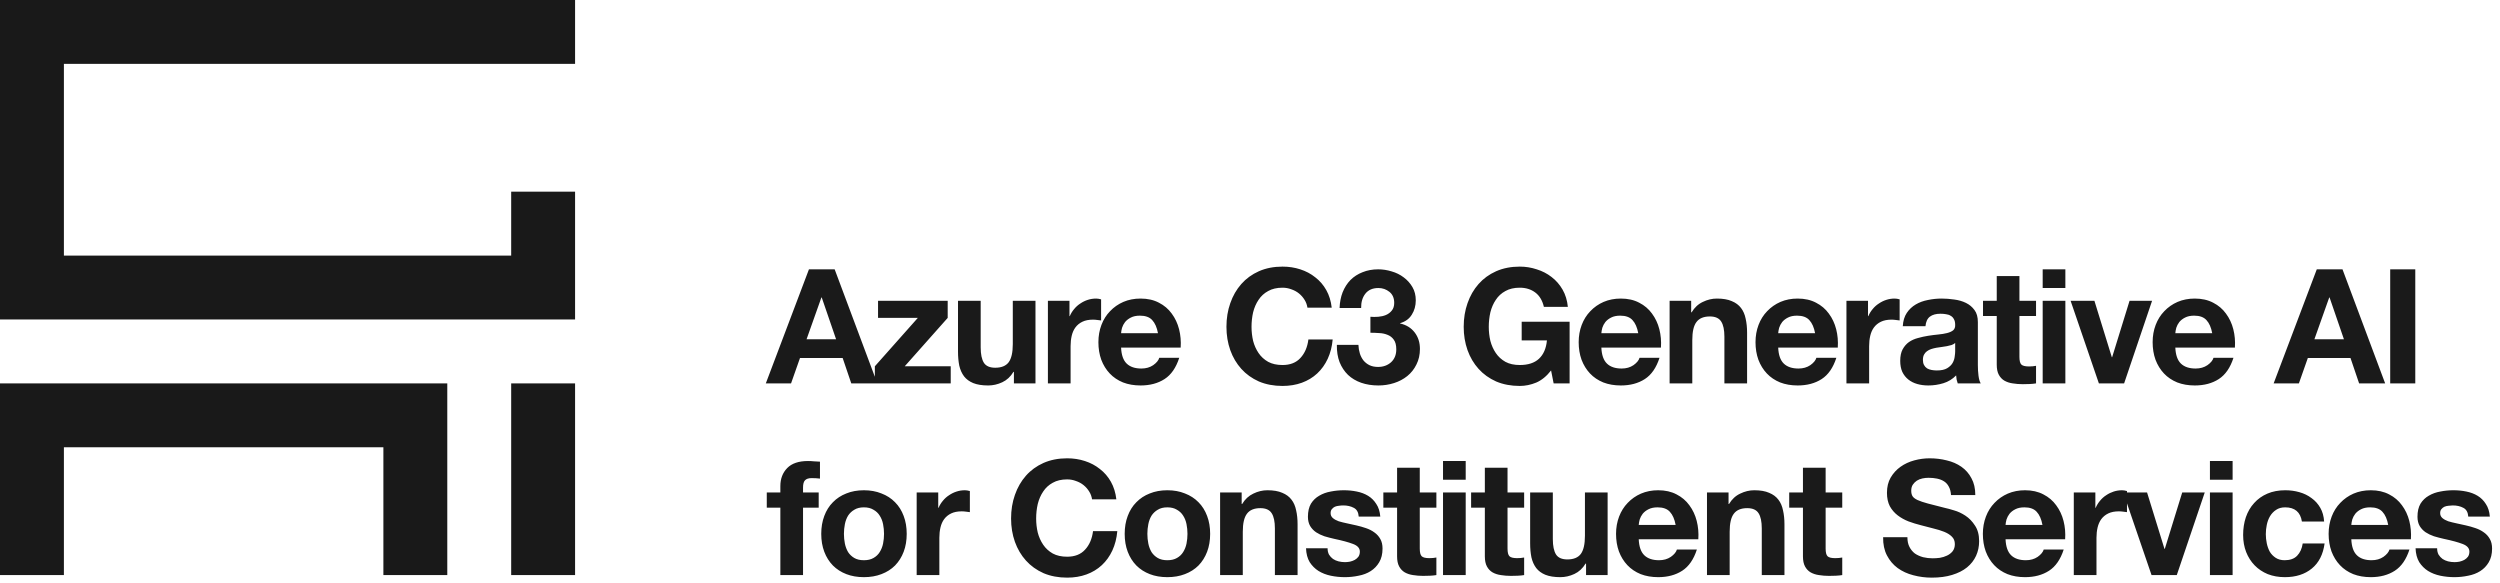 <?xml version="1.0" encoding="UTF-8"?> <svg xmlns="http://www.w3.org/2000/svg" width="313" height="73" viewBox="0 0 313 73" fill="none"><path d="M100.98 42.48H104.68L102.88 37.24H102.84L100.98 42.48ZM101.28 33.72H104.5L109.84 48H106.58L105.5 44.82H100.16L99.04 48H95.88L101.28 33.72ZM109.531 45.86L114.911 39.8H109.931V37.66H118.651V39.8L113.271 45.86H119.031V48H109.531V45.86ZM129.642 48H126.942V46.56H126.882C126.522 47.16 126.056 47.593 125.482 47.86C124.909 48.127 124.322 48.26 123.722 48.26C122.962 48.26 122.336 48.16 121.842 47.96C121.362 47.76 120.982 47.48 120.702 47.12C120.422 46.747 120.222 46.3 120.102 45.78C119.996 45.247 119.942 44.66 119.942 44.02V37.66H122.782V43.5C122.782 44.353 122.916 44.993 123.182 45.42C123.449 45.833 123.922 46.04 124.602 46.04C125.376 46.04 125.936 45.813 126.282 45.36C126.629 44.893 126.802 44.133 126.802 43.08V37.66H129.642V48ZM131.198 37.66H133.898V39.58H133.938C134.071 39.26 134.251 38.967 134.478 38.7C134.705 38.42 134.965 38.187 135.258 38C135.551 37.8 135.865 37.647 136.198 37.54C136.531 37.433 136.878 37.38 137.238 37.38C137.425 37.38 137.631 37.413 137.858 37.48V40.12C137.725 40.093 137.565 40.073 137.378 40.06C137.191 40.033 137.011 40.02 136.838 40.02C136.318 40.02 135.878 40.107 135.518 40.28C135.158 40.453 134.865 40.693 134.638 41C134.425 41.293 134.271 41.64 134.178 42.04C134.085 42.44 134.038 42.873 134.038 43.34V48H131.198V37.66ZM144.98 41.72C144.847 41 144.607 40.453 144.26 40.08C143.927 39.707 143.413 39.52 142.72 39.52C142.267 39.52 141.887 39.6 141.58 39.76C141.287 39.907 141.047 40.093 140.86 40.32C140.687 40.547 140.56 40.787 140.48 41.04C140.413 41.293 140.373 41.52 140.36 41.72H144.98ZM140.36 43.52C140.4 44.44 140.633 45.107 141.06 45.52C141.487 45.933 142.1 46.14 142.9 46.14C143.473 46.14 143.967 46 144.38 45.72C144.793 45.427 145.047 45.12 145.14 44.8H147.64C147.24 46.04 146.627 46.927 145.8 47.46C144.973 47.993 143.973 48.26 142.8 48.26C141.987 48.26 141.253 48.133 140.6 47.88C139.947 47.613 139.393 47.24 138.94 46.76C138.487 46.28 138.133 45.707 137.88 45.04C137.64 44.373 137.52 43.64 137.52 42.84C137.52 42.067 137.647 41.347 137.9 40.68C138.153 40.013 138.513 39.44 138.98 38.96C139.447 38.467 140 38.08 140.64 37.8C141.293 37.52 142.013 37.38 142.8 37.38C143.68 37.38 144.447 37.553 145.1 37.9C145.753 38.233 146.287 38.687 146.7 39.26C147.127 39.833 147.433 40.487 147.62 41.22C147.807 41.953 147.873 42.72 147.82 43.52H140.36ZM163.691 38.52C163.637 38.16 163.517 37.833 163.331 37.54C163.144 37.233 162.911 36.967 162.631 36.74C162.351 36.513 162.031 36.34 161.671 36.22C161.324 36.087 160.957 36.02 160.571 36.02C159.864 36.02 159.264 36.16 158.771 36.44C158.277 36.707 157.877 37.073 157.571 37.54C157.264 37.993 157.037 38.513 156.891 39.1C156.757 39.687 156.691 40.293 156.691 40.92C156.691 41.52 156.757 42.107 156.891 42.68C157.037 43.24 157.264 43.747 157.571 44.2C157.877 44.653 158.277 45.02 158.771 45.3C159.264 45.567 159.864 45.7 160.571 45.7C161.531 45.7 162.277 45.407 162.811 44.82C163.357 44.233 163.691 43.46 163.811 42.5H166.851C166.771 43.393 166.564 44.2 166.231 44.92C165.897 45.64 165.457 46.253 164.911 46.76C164.364 47.267 163.724 47.653 162.991 47.92C162.257 48.187 161.451 48.32 160.571 48.32C159.477 48.32 158.491 48.133 157.611 47.76C156.744 47.373 156.011 46.847 155.411 46.18C154.811 45.513 154.351 44.733 154.031 43.84C153.711 42.933 153.551 41.96 153.551 40.92C153.551 39.853 153.711 38.867 154.031 37.96C154.351 37.04 154.811 36.24 155.411 35.56C156.011 34.88 156.744 34.347 157.611 33.96C158.491 33.573 159.477 33.38 160.571 33.38C161.357 33.38 162.097 33.493 162.791 33.72C163.497 33.947 164.124 34.28 164.671 34.72C165.231 35.147 165.691 35.68 166.051 36.32C166.411 36.96 166.637 37.693 166.731 38.52H163.691ZM171.575 39.66C171.882 39.687 172.208 39.687 172.555 39.66C172.902 39.633 173.222 39.56 173.515 39.44C173.822 39.307 174.068 39.12 174.255 38.88C174.455 38.64 174.555 38.32 174.555 37.92C174.555 37.32 174.355 36.86 173.955 36.54C173.555 36.22 173.095 36.06 172.575 36.06C171.855 36.06 171.308 36.3 170.935 36.78C170.575 37.247 170.402 37.84 170.415 38.56H167.715C167.742 37.84 167.868 37.187 168.095 36.6C168.335 36 168.662 35.487 169.075 35.06C169.502 34.633 170.008 34.307 170.595 34.08C171.182 33.84 171.835 33.72 172.555 33.72C173.115 33.72 173.675 33.807 174.235 33.98C174.795 34.14 175.295 34.387 175.735 34.72C176.188 35.053 176.555 35.46 176.835 35.94C177.115 36.42 177.255 36.973 177.255 37.6C177.255 38.28 177.088 38.88 176.755 39.4C176.435 39.92 175.948 40.273 175.295 40.46V40.5C176.068 40.673 176.675 41.047 177.115 41.62C177.555 42.193 177.775 42.88 177.775 43.68C177.775 44.413 177.628 45.067 177.335 45.64C177.055 46.213 176.675 46.693 176.195 47.08C175.715 47.467 175.162 47.76 174.535 47.96C173.908 48.16 173.255 48.26 172.575 48.26C171.788 48.26 171.068 48.147 170.415 47.92C169.775 47.693 169.228 47.367 168.775 46.94C168.322 46.5 167.968 45.967 167.715 45.34C167.475 44.713 167.362 43.993 167.375 43.18H170.075C170.088 43.553 170.148 43.913 170.255 44.26C170.362 44.593 170.515 44.887 170.715 45.14C170.915 45.38 171.162 45.573 171.455 45.72C171.762 45.867 172.122 45.94 172.535 45.94C173.175 45.94 173.715 45.747 174.155 45.36C174.595 44.96 174.815 44.42 174.815 43.74C174.815 43.207 174.708 42.8 174.495 42.52C174.295 42.24 174.035 42.04 173.715 41.92C173.395 41.787 173.042 41.713 172.655 41.7C172.282 41.673 171.922 41.66 171.575 41.66V39.66ZM194.195 46.38C193.635 47.1 193.015 47.607 192.335 47.9C191.655 48.18 190.968 48.32 190.275 48.32C189.181 48.32 188.195 48.133 187.315 47.76C186.448 47.373 185.715 46.847 185.115 46.18C184.515 45.513 184.055 44.733 183.735 43.84C183.415 42.933 183.255 41.96 183.255 40.92C183.255 39.853 183.415 38.867 183.735 37.96C184.055 37.04 184.515 36.24 185.115 35.56C185.715 34.88 186.448 34.347 187.315 33.96C188.195 33.573 189.181 33.38 190.275 33.38C191.008 33.38 191.715 33.493 192.395 33.72C193.088 33.933 193.708 34.253 194.255 34.68C194.815 35.107 195.275 35.633 195.635 36.26C195.995 36.887 196.215 37.607 196.295 38.42H193.295C193.108 37.62 192.748 37.02 192.215 36.62C191.681 36.22 191.035 36.02 190.275 36.02C189.568 36.02 188.968 36.16 188.475 36.44C187.981 36.707 187.581 37.073 187.275 37.54C186.968 37.993 186.741 38.513 186.595 39.1C186.461 39.687 186.395 40.293 186.395 40.92C186.395 41.52 186.461 42.107 186.595 42.68C186.741 43.24 186.968 43.747 187.275 44.2C187.581 44.653 187.981 45.02 188.475 45.3C188.968 45.567 189.568 45.7 190.275 45.7C191.315 45.7 192.115 45.44 192.675 44.92C193.248 44.387 193.581 43.62 193.675 42.62H190.515V40.28H196.515V48H194.515L194.195 46.38ZM205.11 41.72C204.977 41 204.737 40.453 204.39 40.08C204.057 39.707 203.544 39.52 202.85 39.52C202.397 39.52 202.017 39.6 201.71 39.76C201.417 39.907 201.177 40.093 200.99 40.32C200.817 40.547 200.69 40.787 200.61 41.04C200.544 41.293 200.504 41.52 200.49 41.72H205.11ZM200.49 43.52C200.53 44.44 200.764 45.107 201.19 45.52C201.617 45.933 202.23 46.14 203.03 46.14C203.604 46.14 204.097 46 204.51 45.72C204.924 45.427 205.177 45.12 205.27 44.8H207.77C207.37 46.04 206.757 46.927 205.93 47.46C205.104 47.993 204.104 48.26 202.93 48.26C202.117 48.26 201.384 48.133 200.73 47.88C200.077 47.613 199.524 47.24 199.07 46.76C198.617 46.28 198.264 45.707 198.01 45.04C197.77 44.373 197.65 43.64 197.65 42.84C197.65 42.067 197.777 41.347 198.03 40.68C198.284 40.013 198.644 39.44 199.11 38.96C199.577 38.467 200.13 38.08 200.77 37.8C201.424 37.52 202.144 37.38 202.93 37.38C203.81 37.38 204.577 37.553 205.23 37.9C205.884 38.233 206.417 38.687 206.83 39.26C207.257 39.833 207.564 40.487 207.75 41.22C207.937 41.953 208.004 42.72 207.95 43.52H200.49ZM209.035 37.66H211.735V39.1H211.795C212.155 38.5 212.621 38.067 213.195 37.8C213.768 37.52 214.355 37.38 214.955 37.38C215.715 37.38 216.335 37.487 216.815 37.7C217.308 37.9 217.695 38.187 217.975 38.56C218.255 38.92 218.448 39.367 218.555 39.9C218.675 40.42 218.735 41 218.735 41.64V48H215.895V42.16C215.895 41.307 215.761 40.673 215.495 40.26C215.228 39.833 214.755 39.62 214.075 39.62C213.301 39.62 212.741 39.853 212.395 40.32C212.048 40.773 211.875 41.527 211.875 42.58V48H209.035V37.66ZM227.25 41.72C227.117 41 226.877 40.453 226.53 40.08C226.197 39.707 225.683 39.52 224.99 39.52C224.537 39.52 224.157 39.6 223.85 39.76C223.557 39.907 223.317 40.093 223.13 40.32C222.957 40.547 222.83 40.787 222.75 41.04C222.683 41.293 222.643 41.52 222.63 41.72H227.25ZM222.63 43.52C222.67 44.44 222.903 45.107 223.33 45.52C223.757 45.933 224.37 46.14 225.17 46.14C225.743 46.14 226.237 46 226.65 45.72C227.063 45.427 227.317 45.12 227.41 44.8H229.91C229.51 46.04 228.897 46.927 228.07 47.46C227.243 47.993 226.243 48.26 225.07 48.26C224.257 48.26 223.523 48.133 222.87 47.88C222.217 47.613 221.663 47.24 221.21 46.76C220.757 46.28 220.403 45.707 220.15 45.04C219.91 44.373 219.79 43.64 219.79 42.84C219.79 42.067 219.917 41.347 220.17 40.68C220.423 40.013 220.783 39.44 221.25 38.96C221.717 38.467 222.27 38.08 222.91 37.8C223.563 37.52 224.283 37.38 225.07 37.38C225.95 37.38 226.717 37.553 227.37 37.9C228.023 38.233 228.557 38.687 228.97 39.26C229.397 39.833 229.703 40.487 229.89 41.22C230.077 41.953 230.143 42.72 230.09 43.52H222.63ZM231.175 37.66H233.875V39.58H233.915C234.048 39.26 234.228 38.967 234.455 38.7C234.681 38.42 234.941 38.187 235.235 38C235.528 37.8 235.841 37.647 236.175 37.54C236.508 37.433 236.855 37.38 237.215 37.38C237.401 37.38 237.608 37.413 237.835 37.48V40.12C237.701 40.093 237.541 40.073 237.355 40.06C237.168 40.033 236.988 40.02 236.815 40.02C236.295 40.02 235.855 40.107 235.495 40.28C235.135 40.453 234.841 40.693 234.615 41C234.401 41.293 234.248 41.64 234.155 42.04C234.061 42.44 234.015 42.873 234.015 43.34V48H231.175V37.66ZM238.228 40.84C238.268 40.173 238.435 39.62 238.728 39.18C239.021 38.74 239.395 38.387 239.848 38.12C240.301 37.853 240.808 37.667 241.368 37.56C241.941 37.44 242.515 37.38 243.088 37.38C243.608 37.38 244.135 37.42 244.668 37.5C245.201 37.567 245.688 37.707 246.128 37.92C246.568 38.133 246.928 38.433 247.208 38.82C247.488 39.193 247.628 39.693 247.628 40.32V45.7C247.628 46.167 247.655 46.613 247.708 47.04C247.761 47.467 247.855 47.787 247.988 48H245.108C245.055 47.84 245.008 47.68 244.968 47.52C244.941 47.347 244.921 47.173 244.908 47C244.455 47.467 243.921 47.793 243.308 47.98C242.695 48.167 242.068 48.26 241.428 48.26C240.935 48.26 240.475 48.2 240.048 48.08C239.621 47.96 239.248 47.773 238.928 47.52C238.608 47.267 238.355 46.947 238.168 46.56C237.995 46.173 237.908 45.713 237.908 45.18C237.908 44.593 238.008 44.113 238.208 43.74C238.421 43.353 238.688 43.047 239.008 42.82C239.341 42.593 239.715 42.427 240.128 42.32C240.555 42.2 240.981 42.107 241.408 42.04C241.835 41.973 242.255 41.92 242.668 41.88C243.081 41.84 243.448 41.78 243.768 41.7C244.088 41.62 244.341 41.507 244.528 41.36C244.715 41.2 244.801 40.973 244.788 40.68C244.788 40.373 244.735 40.133 244.628 39.96C244.535 39.773 244.401 39.633 244.228 39.54C244.068 39.433 243.875 39.367 243.648 39.34C243.435 39.3 243.201 39.28 242.948 39.28C242.388 39.28 241.948 39.4 241.628 39.64C241.308 39.88 241.121 40.28 241.068 40.84H238.228ZM244.788 42.94C244.668 43.047 244.515 43.133 244.328 43.2C244.155 43.253 243.961 43.3 243.748 43.34C243.548 43.38 243.335 43.413 243.108 43.44C242.881 43.467 242.655 43.5 242.428 43.54C242.215 43.58 242.001 43.633 241.788 43.7C241.588 43.767 241.408 43.86 241.248 43.98C241.101 44.087 240.981 44.227 240.888 44.4C240.795 44.573 240.748 44.793 240.748 45.06C240.748 45.313 240.795 45.527 240.888 45.7C240.981 45.873 241.108 46.013 241.268 46.12C241.428 46.213 241.615 46.28 241.828 46.32C242.041 46.36 242.261 46.38 242.488 46.38C243.048 46.38 243.481 46.287 243.788 46.1C244.095 45.913 244.321 45.693 244.468 45.44C244.615 45.173 244.701 44.907 244.728 44.64C244.768 44.373 244.788 44.16 244.788 44V42.94ZM252.832 37.66H254.912V39.56H252.832V44.68C252.832 45.16 252.912 45.48 253.072 45.64C253.232 45.8 253.552 45.88 254.032 45.88C254.192 45.88 254.346 45.873 254.492 45.86C254.639 45.847 254.779 45.827 254.912 45.8V48C254.672 48.04 254.406 48.067 254.112 48.08C253.819 48.093 253.532 48.1 253.252 48.1C252.812 48.1 252.392 48.067 251.992 48C251.606 47.947 251.259 47.833 250.952 47.66C250.659 47.487 250.426 47.24 250.252 46.92C250.079 46.6 249.992 46.18 249.992 45.66V39.56H248.272V37.66H249.992V34.56H252.832V37.66ZM258.584 36.06H255.744V33.72H258.584V36.06ZM255.744 37.66H258.584V48H255.744V37.66ZM265.94 48H262.78L259.24 37.66H262.22L264.4 44.72H264.44L266.62 37.66H269.44L265.94 48ZM276.97 41.72C276.837 41 276.597 40.453 276.25 40.08C275.917 39.707 275.404 39.52 274.71 39.52C274.257 39.52 273.877 39.6 273.57 39.76C273.277 39.907 273.037 40.093 272.85 40.32C272.677 40.547 272.55 40.787 272.47 41.04C272.404 41.293 272.364 41.52 272.35 41.72H276.97ZM272.35 43.52C272.39 44.44 272.624 45.107 273.05 45.52C273.477 45.933 274.09 46.14 274.89 46.14C275.464 46.14 275.957 46 276.37 45.72C276.784 45.427 277.037 45.12 277.13 44.8H279.63C279.23 46.04 278.617 46.927 277.79 47.46C276.964 47.993 275.964 48.26 274.79 48.26C273.977 48.26 273.244 48.133 272.59 47.88C271.937 47.613 271.384 47.24 270.93 46.76C270.477 46.28 270.124 45.707 269.87 45.04C269.63 44.373 269.51 43.64 269.51 42.84C269.51 42.067 269.637 41.347 269.89 40.68C270.144 40.013 270.504 39.44 270.97 38.96C271.437 38.467 271.99 38.08 272.63 37.8C273.284 37.52 274.004 37.38 274.79 37.38C275.67 37.38 276.437 37.553 277.09 37.9C277.744 38.233 278.277 38.687 278.69 39.26C279.117 39.833 279.424 40.487 279.61 41.22C279.797 41.953 279.864 42.72 279.81 43.52H272.35ZM289.761 42.48H293.461L291.661 37.24H291.621L289.761 42.48ZM290.061 33.72H293.281L298.621 48H295.361L294.281 44.82H288.941L287.821 48H284.661L290.061 33.72ZM299.253 33.72H302.393V48H299.253V33.72ZM97.7 63.56H96V61.66H97.7V60.86C97.7 59.94 97.987 59.187 98.56 58.6C99.133 58.013 100 57.72 101.16 57.72C101.413 57.72 101.667 57.733 101.92 57.76C102.173 57.773 102.42 57.787 102.66 57.8V59.92C102.327 59.88 101.98 59.86 101.62 59.86C101.233 59.86 100.953 59.953 100.78 60.14C100.62 60.313 100.54 60.613 100.54 61.04V61.66H102.5V63.56H100.54V72H97.7V63.56ZM105.66 66.84C105.66 67.253 105.7 67.66 105.78 68.06C105.86 68.447 105.993 68.8 106.18 69.12C106.38 69.427 106.64 69.673 106.96 69.86C107.28 70.047 107.68 70.14 108.16 70.14C108.64 70.14 109.04 70.047 109.36 69.86C109.693 69.673 109.953 69.427 110.14 69.12C110.34 68.8 110.48 68.447 110.56 68.06C110.64 67.66 110.68 67.253 110.68 66.84C110.68 66.427 110.64 66.02 110.56 65.62C110.48 65.22 110.34 64.867 110.14 64.56C109.953 64.253 109.693 64.007 109.36 63.82C109.04 63.62 108.64 63.52 108.16 63.52C107.68 63.52 107.28 63.62 106.96 63.82C106.64 64.007 106.38 64.253 106.18 64.56C105.993 64.867 105.86 65.22 105.78 65.62C105.7 66.02 105.66 66.427 105.66 66.84ZM102.82 66.84C102.82 66.013 102.947 65.267 103.2 64.6C103.453 63.92 103.813 63.347 104.28 62.88C104.747 62.4 105.307 62.033 105.96 61.78C106.613 61.513 107.347 61.38 108.16 61.38C108.973 61.38 109.707 61.513 110.36 61.78C111.027 62.033 111.593 62.4 112.06 62.88C112.527 63.347 112.887 63.92 113.14 64.6C113.393 65.267 113.52 66.013 113.52 66.84C113.52 67.667 113.393 68.413 113.14 69.08C112.887 69.747 112.527 70.32 112.06 70.8C111.593 71.267 111.027 71.627 110.36 71.88C109.707 72.133 108.973 72.26 108.16 72.26C107.347 72.26 106.613 72.133 105.96 71.88C105.307 71.627 104.747 71.267 104.28 70.8C103.813 70.32 103.453 69.747 103.2 69.08C102.947 68.413 102.82 67.667 102.82 66.84ZM114.767 61.66H117.467V63.58H117.507C117.64 63.26 117.82 62.967 118.047 62.7C118.273 62.42 118.533 62.187 118.827 62C119.12 61.8 119.433 61.647 119.767 61.54C120.1 61.433 120.447 61.38 120.807 61.38C120.993 61.38 121.2 61.413 121.427 61.48V64.12C121.293 64.093 121.133 64.073 120.947 64.06C120.76 64.033 120.58 64.02 120.407 64.02C119.887 64.02 119.447 64.107 119.087 64.28C118.727 64.453 118.433 64.693 118.207 65C117.993 65.293 117.84 65.64 117.747 66.04C117.653 66.44 117.607 66.873 117.607 67.34V72H114.767V61.66ZM136.727 62.52C136.673 62.16 136.553 61.833 136.367 61.54C136.18 61.233 135.947 60.967 135.667 60.74C135.387 60.513 135.067 60.34 134.707 60.22C134.36 60.087 133.993 60.02 133.607 60.02C132.9 60.02 132.3 60.16 131.807 60.44C131.313 60.707 130.913 61.073 130.607 61.54C130.3 61.993 130.073 62.513 129.927 63.1C129.793 63.687 129.727 64.293 129.727 64.92C129.727 65.52 129.793 66.107 129.927 66.68C130.073 67.24 130.3 67.747 130.607 68.2C130.913 68.653 131.313 69.02 131.807 69.3C132.3 69.567 132.9 69.7 133.607 69.7C134.567 69.7 135.313 69.407 135.847 68.82C136.393 68.233 136.727 67.46 136.847 66.5H139.887C139.807 67.393 139.6 68.2 139.267 68.92C138.933 69.64 138.493 70.253 137.947 70.76C137.4 71.267 136.76 71.653 136.027 71.92C135.293 72.187 134.487 72.32 133.607 72.32C132.513 72.32 131.527 72.133 130.647 71.76C129.78 71.373 129.047 70.847 128.447 70.18C127.847 69.513 127.387 68.733 127.067 67.84C126.747 66.933 126.587 65.96 126.587 64.92C126.587 63.853 126.747 62.867 127.067 61.96C127.387 61.04 127.847 60.24 128.447 59.56C129.047 58.88 129.78 58.347 130.647 57.96C131.527 57.573 132.513 57.38 133.607 57.38C134.393 57.38 135.133 57.493 135.827 57.72C136.533 57.947 137.16 58.28 137.707 58.72C138.267 59.147 138.727 59.68 139.087 60.32C139.447 60.96 139.673 61.693 139.767 62.52H136.727ZM143.651 66.84C143.651 67.253 143.691 67.66 143.771 68.06C143.851 68.447 143.984 68.8 144.171 69.12C144.371 69.427 144.631 69.673 144.951 69.86C145.271 70.047 145.671 70.14 146.151 70.14C146.631 70.14 147.031 70.047 147.351 69.86C147.684 69.673 147.944 69.427 148.131 69.12C148.331 68.8 148.471 68.447 148.551 68.06C148.631 67.66 148.671 67.253 148.671 66.84C148.671 66.427 148.631 66.02 148.551 65.62C148.471 65.22 148.331 64.867 148.131 64.56C147.944 64.253 147.684 64.007 147.351 63.82C147.031 63.62 146.631 63.52 146.151 63.52C145.671 63.52 145.271 63.62 144.951 63.82C144.631 64.007 144.371 64.253 144.171 64.56C143.984 64.867 143.851 65.22 143.771 65.62C143.691 66.02 143.651 66.427 143.651 66.84ZM140.811 66.84C140.811 66.013 140.937 65.267 141.191 64.6C141.444 63.92 141.804 63.347 142.271 62.88C142.737 62.4 143.297 62.033 143.951 61.78C144.604 61.513 145.337 61.38 146.151 61.38C146.964 61.38 147.697 61.513 148.351 61.78C149.017 62.033 149.584 62.4 150.051 62.88C150.517 63.347 150.877 63.92 151.131 64.6C151.384 65.267 151.511 66.013 151.511 66.84C151.511 67.667 151.384 68.413 151.131 69.08C150.877 69.747 150.517 70.32 150.051 70.8C149.584 71.267 149.017 71.627 148.351 71.88C147.697 72.133 146.964 72.26 146.151 72.26C145.337 72.26 144.604 72.133 143.951 71.88C143.297 71.627 142.737 71.267 142.271 70.8C141.804 70.32 141.444 69.747 141.191 69.08C140.937 68.413 140.811 67.667 140.811 66.84ZM152.757 61.66H155.457V63.1H155.517C155.877 62.5 156.344 62.067 156.917 61.8C157.491 61.52 158.077 61.38 158.677 61.38C159.437 61.38 160.057 61.487 160.537 61.7C161.031 61.9 161.417 62.187 161.697 62.56C161.977 62.92 162.171 63.367 162.277 63.9C162.397 64.42 162.457 65 162.457 65.64V72H159.617V66.16C159.617 65.307 159.484 64.673 159.217 64.26C158.951 63.833 158.477 63.62 157.797 63.62C157.024 63.62 156.464 63.853 156.117 64.32C155.771 64.773 155.597 65.527 155.597 66.58V72H152.757V61.66ZM166.213 68.64C166.213 68.947 166.273 69.213 166.393 69.44C166.526 69.653 166.693 69.833 166.893 69.98C167.093 70.113 167.319 70.213 167.573 70.28C167.839 70.347 168.113 70.38 168.393 70.38C168.593 70.38 168.799 70.36 169.013 70.32C169.239 70.267 169.439 70.193 169.613 70.1C169.799 69.993 169.953 69.86 170.073 69.7C170.193 69.527 170.253 69.313 170.253 69.06C170.253 68.633 169.966 68.313 169.393 68.1C168.833 67.887 168.046 67.673 167.033 67.46C166.619 67.367 166.213 67.26 165.813 67.14C165.426 67.007 165.079 66.84 164.773 66.64C164.466 66.427 164.219 66.167 164.033 65.86C163.846 65.54 163.753 65.153 163.753 64.7C163.753 64.033 163.879 63.487 164.133 63.06C164.399 62.633 164.746 62.3 165.173 62.06C165.599 61.807 166.079 61.633 166.613 61.54C167.146 61.433 167.693 61.38 168.253 61.38C168.813 61.38 169.353 61.433 169.873 61.54C170.406 61.647 170.879 61.827 171.293 62.08C171.706 62.333 172.046 62.673 172.313 63.1C172.593 63.513 172.759 64.04 172.813 64.68H170.113C170.073 64.133 169.866 63.767 169.493 63.58C169.119 63.38 168.679 63.28 168.173 63.28C168.013 63.28 167.839 63.293 167.653 63.32C167.466 63.333 167.293 63.373 167.133 63.44C166.986 63.507 166.859 63.607 166.753 63.74C166.646 63.86 166.593 64.027 166.593 64.24C166.593 64.493 166.686 64.7 166.873 64.86C167.059 65.02 167.299 65.153 167.593 65.26C167.899 65.353 168.246 65.44 168.633 65.52C169.019 65.6 169.413 65.687 169.813 65.78C170.226 65.873 170.626 65.987 171.013 66.12C171.413 66.253 171.766 66.433 172.073 66.66C172.379 66.873 172.626 67.147 172.813 67.48C172.999 67.8 173.093 68.2 173.093 68.68C173.093 69.36 172.953 69.933 172.673 70.4C172.406 70.853 172.053 71.22 171.613 71.5C171.173 71.78 170.666 71.973 170.093 72.08C169.533 72.2 168.959 72.26 168.373 72.26C167.773 72.26 167.186 72.2 166.613 72.08C166.039 71.96 165.526 71.76 165.073 71.48C164.633 71.2 164.266 70.833 163.973 70.38C163.693 69.913 163.539 69.333 163.513 68.64H166.213ZM177.755 61.66H179.835V63.56H177.755V68.68C177.755 69.16 177.835 69.48 177.995 69.64C178.155 69.8 178.475 69.88 178.955 69.88C179.115 69.88 179.268 69.873 179.415 69.86C179.562 69.847 179.702 69.827 179.835 69.8V72C179.595 72.04 179.328 72.067 179.035 72.08C178.742 72.093 178.455 72.1 178.175 72.1C177.735 72.1 177.315 72.067 176.915 72C176.528 71.947 176.182 71.833 175.875 71.66C175.582 71.487 175.348 71.24 175.175 70.92C175.002 70.6 174.915 70.18 174.915 69.66V63.56H173.195V61.66H174.915V58.56H177.755V61.66ZM183.506 60.06H180.666V57.72H183.506V60.06ZM180.666 61.66H183.506V72H180.666V61.66ZM188.743 61.66H190.823V63.56H188.743V68.68C188.743 69.16 188.823 69.48 188.983 69.64C189.143 69.8 189.463 69.88 189.942 69.88C190.103 69.88 190.256 69.873 190.403 69.86C190.549 69.847 190.689 69.827 190.823 69.8V72C190.583 72.04 190.316 72.067 190.023 72.08C189.729 72.093 189.443 72.1 189.163 72.1C188.723 72.1 188.303 72.067 187.903 72C187.516 71.947 187.169 71.833 186.863 71.66C186.569 71.487 186.336 71.24 186.163 70.92C185.989 70.6 185.903 70.18 185.903 69.66V63.56H184.183V61.66H185.903V58.56H188.743V61.66ZM201.274 72H198.574V70.56H198.514C198.154 71.16 197.687 71.593 197.114 71.86C196.54 72.127 195.954 72.26 195.354 72.26C194.594 72.26 193.967 72.16 193.474 71.96C192.994 71.76 192.614 71.48 192.334 71.12C192.054 70.747 191.854 70.3 191.734 69.78C191.627 69.247 191.574 68.66 191.574 68.02V61.66H194.414V67.5C194.414 68.353 194.547 68.993 194.814 69.42C195.08 69.833 195.554 70.04 196.234 70.04C197.007 70.04 197.567 69.813 197.914 69.36C198.26 68.893 198.434 68.133 198.434 67.08V61.66H201.274V72ZM209.789 65.72C209.656 65 209.416 64.453 209.069 64.08C208.736 63.707 208.223 63.52 207.529 63.52C207.076 63.52 206.696 63.6 206.389 63.76C206.096 63.907 205.856 64.093 205.669 64.32C205.496 64.547 205.369 64.787 205.289 65.04C205.223 65.293 205.183 65.52 205.169 65.72H209.789ZM205.169 67.52C205.209 68.44 205.443 69.107 205.869 69.52C206.296 69.933 206.909 70.14 207.709 70.14C208.283 70.14 208.776 70 209.189 69.72C209.603 69.427 209.856 69.12 209.949 68.8H212.449C212.049 70.04 211.436 70.927 210.609 71.46C209.783 71.993 208.783 72.26 207.609 72.26C206.796 72.26 206.063 72.133 205.409 71.88C204.756 71.613 204.203 71.24 203.749 70.76C203.296 70.28 202.943 69.707 202.689 69.04C202.449 68.373 202.329 67.64 202.329 66.84C202.329 66.067 202.456 65.347 202.709 64.68C202.963 64.013 203.323 63.44 203.789 62.96C204.256 62.467 204.809 62.08 205.449 61.8C206.103 61.52 206.823 61.38 207.609 61.38C208.489 61.38 209.256 61.553 209.909 61.9C210.563 62.233 211.096 62.687 211.509 63.26C211.936 63.833 212.243 64.487 212.429 65.22C212.616 65.953 212.683 66.72 212.629 67.52H205.169ZM213.714 61.66H216.414V63.1H216.474C216.834 62.5 217.3 62.067 217.874 61.8C218.447 61.52 219.034 61.38 219.634 61.38C220.394 61.38 221.014 61.487 221.494 61.7C221.987 61.9 222.374 62.187 222.654 62.56C222.934 62.92 223.127 63.367 223.234 63.9C223.354 64.42 223.414 65 223.414 65.64V72H220.574V66.16C220.574 65.307 220.44 64.673 220.174 64.26C219.907 63.833 219.434 63.62 218.754 63.62C217.98 63.62 217.42 63.853 217.074 64.32C216.727 64.773 216.554 65.527 216.554 66.58V72H213.714V61.66ZM228.569 61.66H230.649V63.56H228.569V68.68C228.569 69.16 228.649 69.48 228.809 69.64C228.969 69.8 229.289 69.88 229.769 69.88C229.929 69.88 230.082 69.873 230.229 69.86C230.376 69.847 230.516 69.827 230.649 69.8V72C230.409 72.04 230.142 72.067 229.849 72.08C229.556 72.093 229.269 72.1 228.989 72.1C228.549 72.1 228.129 72.067 227.729 72C227.342 71.947 226.996 71.833 226.689 71.66C226.396 71.487 226.162 71.24 225.989 70.92C225.816 70.6 225.729 70.18 225.729 69.66V63.56H224.009V61.66H225.729V58.56H228.569V61.66ZM238.807 67.26C238.807 67.74 238.893 68.147 239.067 68.48C239.24 68.813 239.467 69.087 239.747 69.3C240.04 69.5 240.38 69.653 240.767 69.76C241.153 69.853 241.553 69.9 241.967 69.9C242.247 69.9 242.547 69.88 242.867 69.84C243.187 69.787 243.487 69.693 243.767 69.56C244.047 69.427 244.28 69.247 244.467 69.02C244.653 68.78 244.747 68.48 244.747 68.12C244.747 67.733 244.62 67.42 244.367 67.18C244.127 66.94 243.807 66.74 243.407 66.58C243.007 66.42 242.553 66.28 242.047 66.16C241.54 66.04 241.027 65.907 240.507 65.76C239.973 65.627 239.453 65.467 238.947 65.28C238.44 65.08 237.987 64.827 237.587 64.52C237.187 64.213 236.86 63.833 236.607 63.38C236.367 62.913 236.247 62.353 236.247 61.7C236.247 60.967 236.4 60.333 236.707 59.8C237.027 59.253 237.44 58.8 237.947 58.44C238.453 58.08 239.027 57.813 239.667 57.64C240.307 57.467 240.947 57.38 241.587 57.38C242.333 57.38 243.047 57.467 243.727 57.64C244.42 57.8 245.033 58.067 245.567 58.44C246.1 58.813 246.52 59.293 246.827 59.88C247.147 60.453 247.307 61.153 247.307 61.98H244.267C244.24 61.553 244.147 61.2 243.987 60.92C243.84 60.64 243.64 60.42 243.387 60.26C243.133 60.1 242.84 59.987 242.507 59.92C242.187 59.853 241.833 59.82 241.447 59.82C241.193 59.82 240.94 59.847 240.687 59.9C240.433 59.953 240.2 60.047 239.987 60.18C239.787 60.313 239.62 60.48 239.487 60.68C239.353 60.88 239.287 61.133 239.287 61.44C239.287 61.72 239.34 61.947 239.447 62.12C239.553 62.293 239.76 62.453 240.067 62.6C240.387 62.747 240.82 62.893 241.367 63.04C241.927 63.187 242.653 63.373 243.547 63.6C243.813 63.653 244.18 63.753 244.647 63.9C245.127 64.033 245.6 64.253 246.067 64.56C246.533 64.867 246.933 65.28 247.267 65.8C247.613 66.307 247.787 66.96 247.787 67.76C247.787 68.413 247.66 69.02 247.407 69.58C247.153 70.14 246.773 70.627 246.267 71.04C245.773 71.44 245.153 71.753 244.407 71.98C243.673 72.207 242.82 72.32 241.847 72.32C241.06 72.32 240.293 72.22 239.547 72.02C238.813 71.833 238.16 71.533 237.587 71.12C237.027 70.707 236.58 70.18 236.247 69.54C235.913 68.9 235.753 68.14 235.767 67.26H238.807ZM255.715 65.72C255.582 65 255.342 64.453 254.995 64.08C254.662 63.707 254.148 63.52 253.455 63.52C253.002 63.52 252.622 63.6 252.315 63.76C252.022 63.907 251.782 64.093 251.595 64.32C251.422 64.547 251.295 64.787 251.215 65.04C251.148 65.293 251.108 65.52 251.095 65.72H255.715ZM251.095 67.52C251.135 68.44 251.368 69.107 251.795 69.52C252.222 69.933 252.835 70.14 253.635 70.14C254.208 70.14 254.702 70 255.115 69.72C255.528 69.427 255.782 69.12 255.875 68.8H258.375C257.975 70.04 257.362 70.927 256.535 71.46C255.708 71.993 254.708 72.26 253.535 72.26C252.722 72.26 251.988 72.133 251.335 71.88C250.682 71.613 250.128 71.24 249.675 70.76C249.222 70.28 248.868 69.707 248.615 69.04C248.375 68.373 248.255 67.64 248.255 66.84C248.255 66.067 248.382 65.347 248.635 64.68C248.888 64.013 249.248 63.44 249.715 62.96C250.182 62.467 250.735 62.08 251.375 61.8C252.028 61.52 252.748 61.38 253.535 61.38C254.415 61.38 255.182 61.553 255.835 61.9C256.488 62.233 257.022 62.687 257.435 63.26C257.862 63.833 258.168 64.487 258.355 65.22C258.542 65.953 258.608 66.72 258.555 67.52H251.095ZM259.639 61.66H262.339V63.58H262.379C262.513 63.26 262.693 62.967 262.919 62.7C263.146 62.42 263.406 62.187 263.699 62C263.993 61.8 264.306 61.647 264.639 61.54C264.973 61.433 265.319 61.38 265.679 61.38C265.866 61.38 266.073 61.413 266.299 61.48V64.12C266.166 64.093 266.006 64.073 265.819 64.06C265.633 64.033 265.453 64.02 265.279 64.02C264.759 64.02 264.319 64.107 263.959 64.28C263.599 64.453 263.306 64.693 263.079 65C262.866 65.293 262.713 65.64 262.619 66.04C262.526 66.44 262.479 66.873 262.479 67.34V72H259.639V61.66ZM272.533 72H269.373L265.833 61.66H268.813L270.993 68.72H271.033L273.213 61.66H276.033L272.533 72ZM279.523 60.06H276.683V57.72H279.523V60.06ZM276.683 61.66H279.523V72H276.683V61.66ZM288.2 65.3C288.013 64.113 287.313 63.52 286.1 63.52C285.646 63.52 285.266 63.627 284.96 63.84C284.653 64.04 284.4 64.307 284.2 64.64C284.013 64.96 283.88 65.32 283.8 65.72C283.72 66.107 283.68 66.493 283.68 66.88C283.68 67.253 283.72 67.633 283.8 68.02C283.88 68.407 284.006 68.76 284.18 69.08C284.366 69.387 284.613 69.64 284.92 69.84C285.226 70.04 285.6 70.14 286.04 70.14C286.72 70.14 287.24 69.953 287.6 69.58C287.973 69.193 288.206 68.68 288.3 68.04H291.04C290.853 69.413 290.32 70.46 289.44 71.18C288.56 71.9 287.433 72.26 286.06 72.26C285.286 72.26 284.573 72.133 283.92 71.88C283.28 71.613 282.733 71.247 282.28 70.78C281.826 70.313 281.473 69.76 281.22 69.12C280.966 68.467 280.84 67.753 280.84 66.98C280.84 66.18 280.953 65.44 281.18 64.76C281.42 64.067 281.766 63.473 282.22 62.98C282.673 62.473 283.226 62.08 283.88 61.8C284.533 61.52 285.28 61.38 286.12 61.38C286.733 61.38 287.32 61.46 287.88 61.62C288.453 61.78 288.96 62.027 289.4 62.36C289.853 62.68 290.22 63.087 290.5 63.58C290.78 64.06 290.94 64.633 290.98 65.3H288.2ZM299.004 65.72C298.871 65 298.631 64.453 298.284 64.08C297.951 63.707 297.437 63.52 296.744 63.52C296.291 63.52 295.911 63.6 295.604 63.76C295.311 63.907 295.071 64.093 294.884 64.32C294.711 64.547 294.584 64.787 294.504 65.04C294.437 65.293 294.397 65.52 294.384 65.72H299.004ZM294.384 67.52C294.424 68.44 294.657 69.107 295.084 69.52C295.511 69.933 296.124 70.14 296.924 70.14C297.497 70.14 297.991 70 298.404 69.72C298.817 69.427 299.071 69.12 299.164 68.8H301.664C301.264 70.04 300.651 70.927 299.824 71.46C298.997 71.993 297.997 72.26 296.824 72.26C296.011 72.26 295.277 72.133 294.624 71.88C293.971 71.613 293.417 71.24 292.964 70.76C292.511 70.28 292.157 69.707 291.904 69.04C291.664 68.373 291.544 67.64 291.544 66.84C291.544 66.067 291.671 65.347 291.924 64.68C292.177 64.013 292.537 63.44 293.004 62.96C293.471 62.467 294.024 62.08 294.664 61.8C295.317 61.52 296.037 61.38 296.824 61.38C297.704 61.38 298.471 61.553 299.124 61.9C299.777 62.233 300.311 62.687 300.724 63.26C301.151 63.833 301.457 64.487 301.644 65.22C301.831 65.953 301.897 66.72 301.844 67.52H294.384ZM305.128 68.64C305.128 68.947 305.188 69.213 305.308 69.44C305.442 69.653 305.608 69.833 305.808 69.98C306.008 70.113 306.235 70.213 306.488 70.28C306.755 70.347 307.028 70.38 307.308 70.38C307.508 70.38 307.715 70.36 307.928 70.32C308.155 70.267 308.355 70.193 308.528 70.1C308.715 69.993 308.868 69.86 308.988 69.7C309.108 69.527 309.168 69.313 309.168 69.06C309.168 68.633 308.882 68.313 308.308 68.1C307.748 67.887 306.962 67.673 305.948 67.46C305.535 67.367 305.128 67.26 304.728 67.14C304.342 67.007 303.995 66.84 303.688 66.64C303.382 66.427 303.135 66.167 302.948 65.86C302.762 65.54 302.668 65.153 302.668 64.7C302.668 64.033 302.795 63.487 303.048 63.06C303.315 62.633 303.662 62.3 304.088 62.06C304.515 61.807 304.995 61.633 305.528 61.54C306.062 61.433 306.608 61.38 307.168 61.38C307.728 61.38 308.268 61.433 308.788 61.54C309.322 61.647 309.795 61.827 310.208 62.08C310.622 62.333 310.962 62.673 311.228 63.1C311.508 63.513 311.675 64.04 311.728 64.68H309.028C308.988 64.133 308.782 63.767 308.408 63.58C308.035 63.38 307.595 63.28 307.088 63.28C306.928 63.28 306.755 63.293 306.568 63.32C306.382 63.333 306.208 63.373 306.048 63.44C305.902 63.507 305.775 63.607 305.668 63.74C305.562 63.86 305.508 64.027 305.508 64.24C305.508 64.493 305.602 64.7 305.788 64.86C305.975 65.02 306.215 65.153 306.508 65.26C306.815 65.353 307.162 65.44 307.548 65.52C307.935 65.6 308.328 65.687 308.728 65.78C309.142 65.873 309.542 65.987 309.928 66.12C310.328 66.253 310.682 66.433 310.988 66.66C311.295 66.873 311.542 67.147 311.728 67.48C311.915 67.8 312.008 68.2 312.008 68.68C312.008 69.36 311.868 69.933 311.588 70.4C311.322 70.853 310.968 71.22 310.528 71.5C310.088 71.78 309.582 71.973 309.008 72.08C308.448 72.2 307.875 72.26 307.288 72.26C306.688 72.26 306.102 72.2 305.528 72.08C304.955 71.96 304.442 71.76 303.988 71.48C303.548 71.2 303.182 70.833 302.888 70.38C302.608 69.913 302.455 69.333 302.428 68.64H305.128Z" fill="#1A1A1A"></path><g clip-path="url('#clip0_1263_4')"><path d="M8 8H72V0H8H0V8V32V40H8H64H72V32V24H64V32H8V8Z" fill="#191919"></path><path d="M8 48H0V56V72H8V56H48V72H56V56V48H48H8Z" fill="#191919"></path><path d="M72 48H64V72H72V48Z" fill="#191919"></path></g><defs><clipPath id="clip0_1263_4"><rect width="72" height="72" fill="white"></rect></clipPath></defs></svg> 